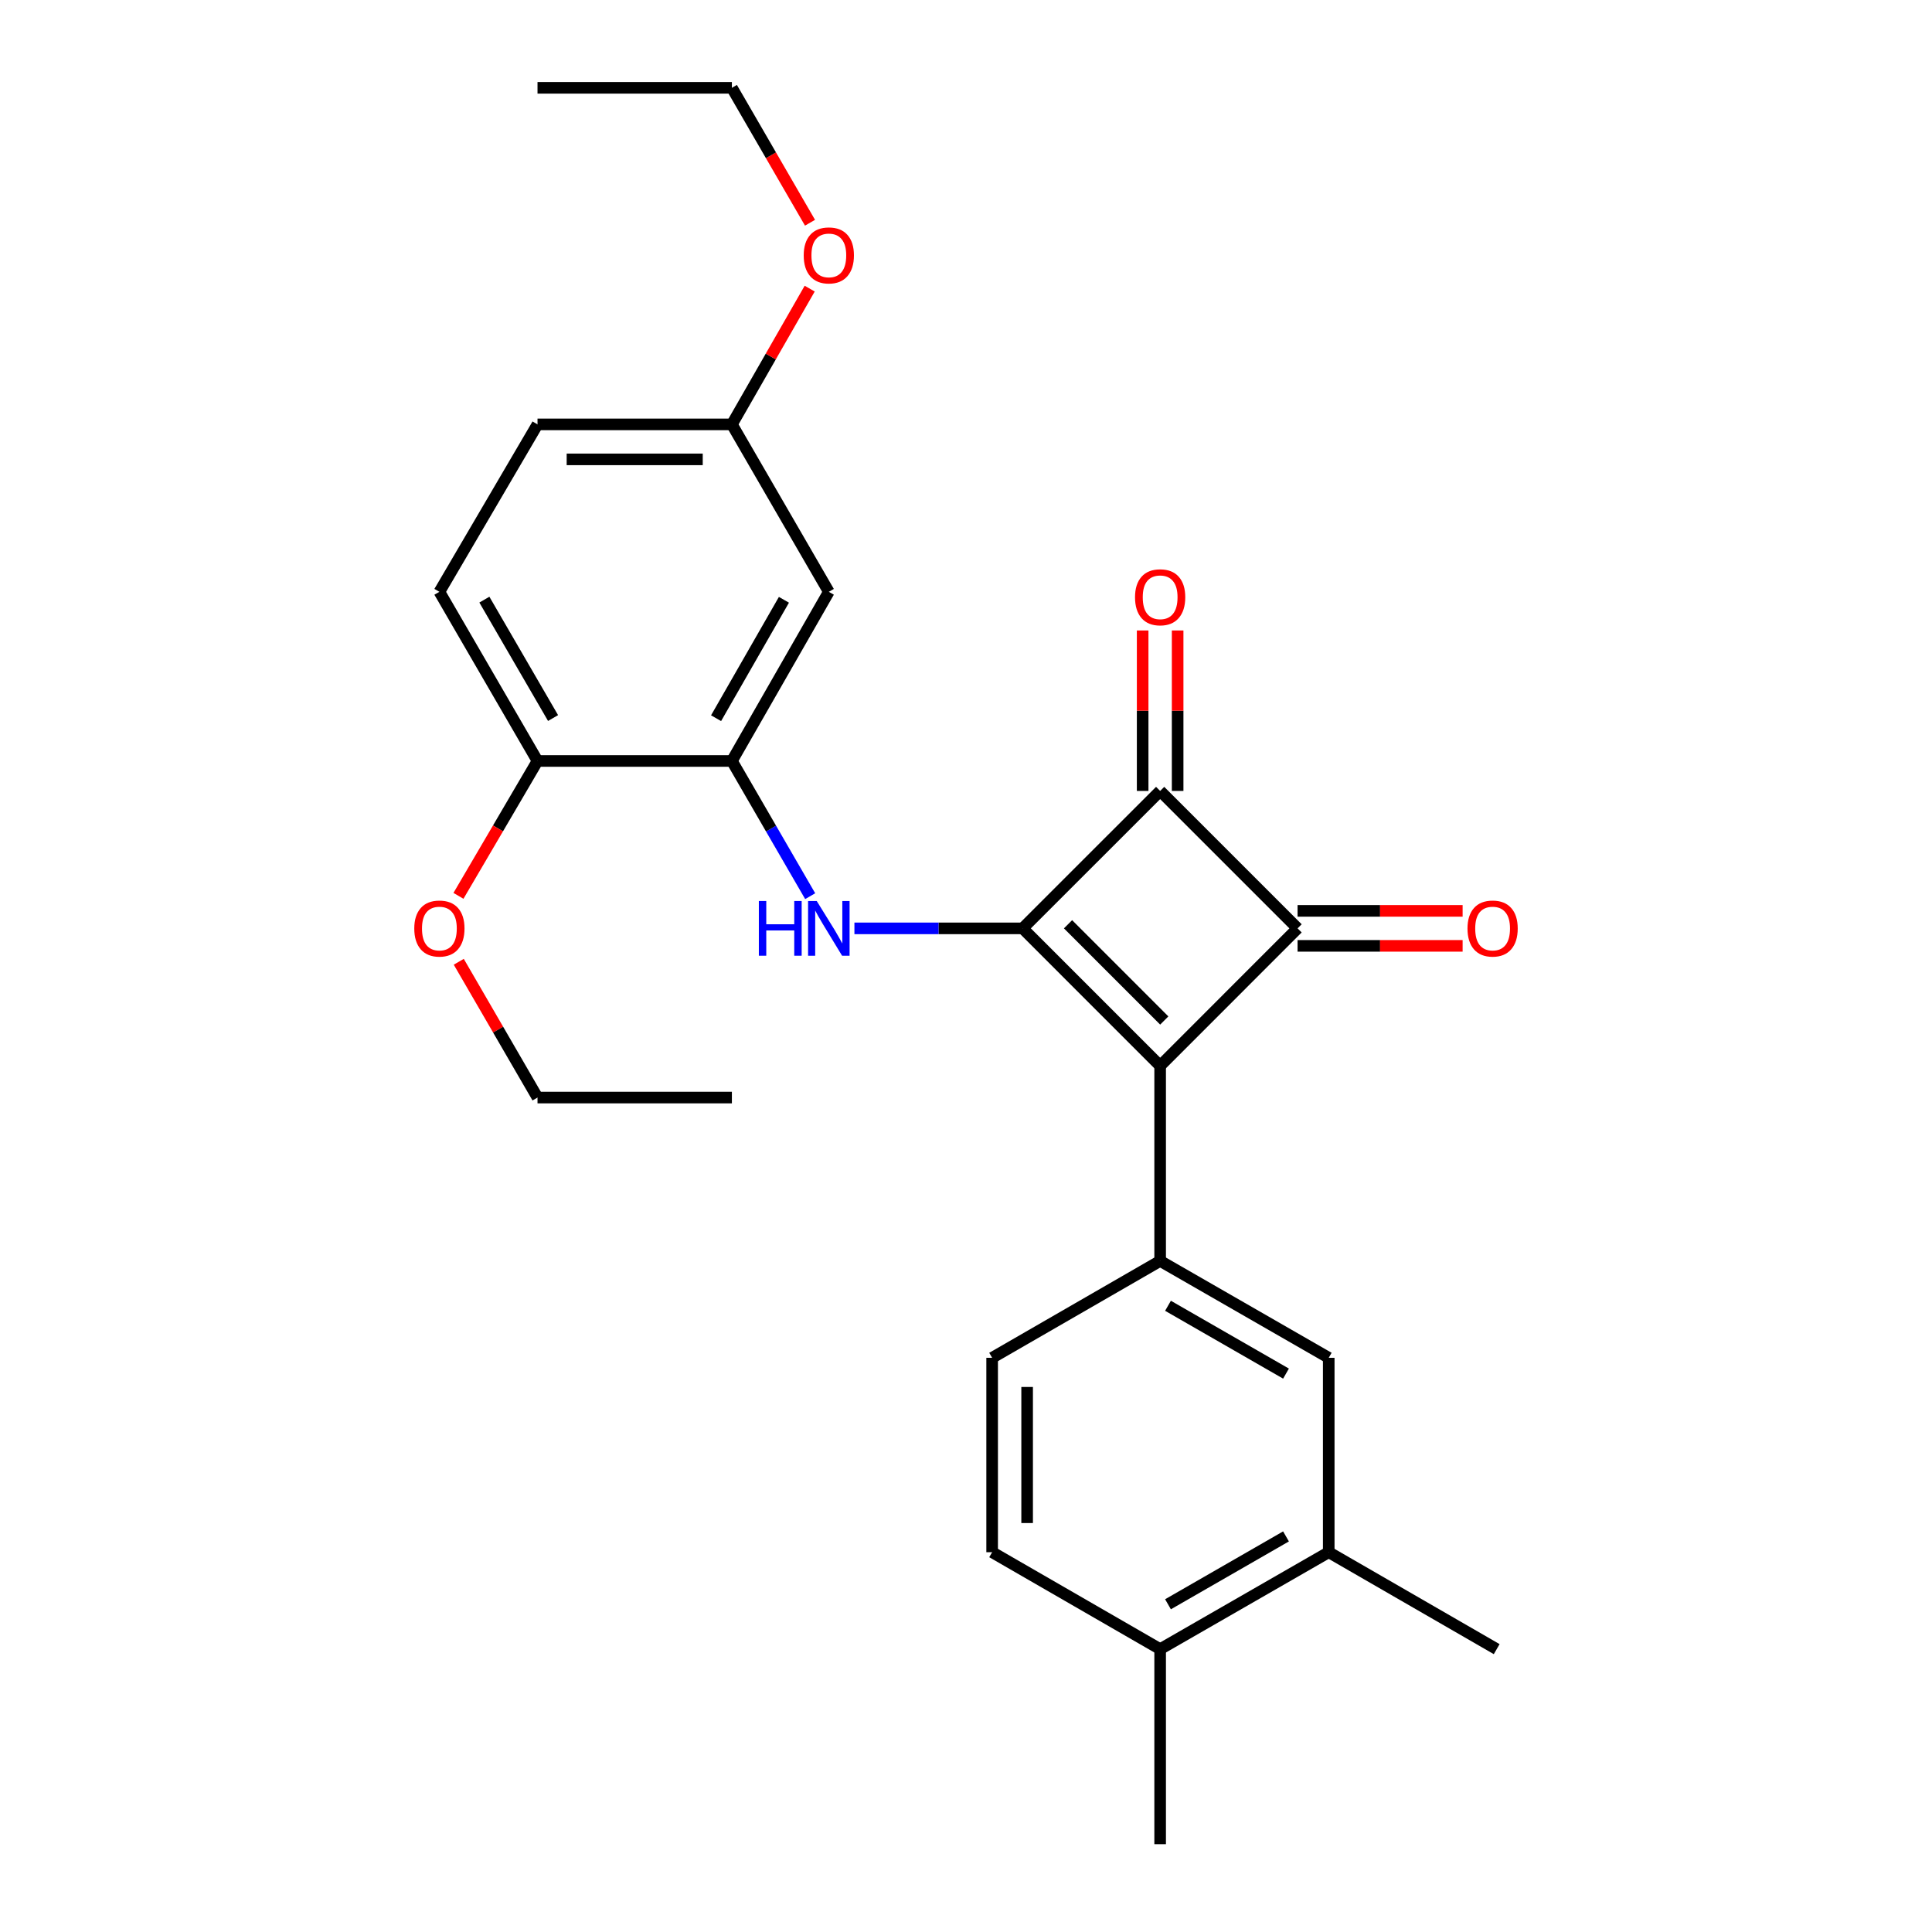 <?xml version='1.0' encoding='iso-8859-1'?>
<svg version='1.1' baseProfile='full'
              xmlns='http://www.w3.org/2000/svg'
                      xmlns:rdkit='http://www.rdkit.org/xml'
                      xmlns:xlink='http://www.w3.org/1999/xlink'
                  xml:space='preserve'
width='1000px' height='1000px' viewBox='0 0 1000 1000'>
<!-- END OF HEADER -->
<rect style='opacity:1.0;fill:#FFFFFF;stroke:none' width='1000' height='1000' x='0' y='0'> </rect>
<path class='bond-0' d='M 529.328,480.522 L 600.489,551.693' style='fill:none;fill-rule:evenodd;stroke:#000000;stroke-width:6px;stroke-linecap:butt;stroke-linejoin:miter;stroke-opacity:1' />
<path class='bond-0' d='M 552.808,478.393 L 602.621,528.213' style='fill:none;fill-rule:evenodd;stroke:#000000;stroke-width:6px;stroke-linecap:butt;stroke-linejoin:miter;stroke-opacity:1' />
<path class='bond-2' d='M 529.328,480.522 L 600.489,409.391' style='fill:none;fill-rule:evenodd;stroke:#000000;stroke-width:6px;stroke-linecap:butt;stroke-linejoin:miter;stroke-opacity:1' />
<path class='bond-3' d='M 529.328,480.522 L 485.788,480.522' style='fill:none;fill-rule:evenodd;stroke:#000000;stroke-width:6px;stroke-linecap:butt;stroke-linejoin:miter;stroke-opacity:1' />
<path class='bond-3' d='M 485.788,480.522 L 442.248,480.522' style='fill:none;fill-rule:evenodd;stroke:#0000FF;stroke-width:6px;stroke-linecap:butt;stroke-linejoin:miter;stroke-opacity:1' />
<path class='bond-4' d='M 600.489,551.693 L 600.489,652.645' style='fill:none;fill-rule:evenodd;stroke:#000000;stroke-width:6px;stroke-linecap:butt;stroke-linejoin:miter;stroke-opacity:1' />
<path class='bond-26' d='M 600.489,551.693 L 671.62,480.522' style='fill:none;fill-rule:evenodd;stroke:#000000;stroke-width:6px;stroke-linecap:butt;stroke-linejoin:miter;stroke-opacity:1' />
<path class='bond-1' d='M 671.62,480.522 L 600.489,409.391' style='fill:none;fill-rule:evenodd;stroke:#000000;stroke-width:6px;stroke-linecap:butt;stroke-linejoin:miter;stroke-opacity:1' />
<path class='bond-9' d='M 671.62,489.577 L 714.334,489.577' style='fill:none;fill-rule:evenodd;stroke:#000000;stroke-width:6px;stroke-linecap:butt;stroke-linejoin:miter;stroke-opacity:1' />
<path class='bond-9' d='M 714.334,489.577 L 757.049,489.577' style='fill:none;fill-rule:evenodd;stroke:#FF0000;stroke-width:6px;stroke-linecap:butt;stroke-linejoin:miter;stroke-opacity:1' />
<path class='bond-9' d='M 671.62,471.467 L 714.334,471.467' style='fill:none;fill-rule:evenodd;stroke:#000000;stroke-width:6px;stroke-linecap:butt;stroke-linejoin:miter;stroke-opacity:1' />
<path class='bond-9' d='M 714.334,471.467 L 757.049,471.467' style='fill:none;fill-rule:evenodd;stroke:#FF0000;stroke-width:6px;stroke-linecap:butt;stroke-linejoin:miter;stroke-opacity:1' />
<path class='bond-10' d='M 609.544,409.391 L 609.544,367.861' style='fill:none;fill-rule:evenodd;stroke:#000000;stroke-width:6px;stroke-linecap:butt;stroke-linejoin:miter;stroke-opacity:1' />
<path class='bond-10' d='M 609.544,367.861 L 609.544,326.331' style='fill:none;fill-rule:evenodd;stroke:#FF0000;stroke-width:6px;stroke-linecap:butt;stroke-linejoin:miter;stroke-opacity:1' />
<path class='bond-10' d='M 591.434,409.391 L 591.434,367.861' style='fill:none;fill-rule:evenodd;stroke:#000000;stroke-width:6px;stroke-linecap:butt;stroke-linejoin:miter;stroke-opacity:1' />
<path class='bond-10' d='M 591.434,367.861 L 591.434,326.331' style='fill:none;fill-rule:evenodd;stroke:#FF0000;stroke-width:6px;stroke-linecap:butt;stroke-linejoin:miter;stroke-opacity:1' />
<path class='bond-5' d='M 419.35,463.859 L 399.088,428.868' style='fill:none;fill-rule:evenodd;stroke:#0000FF;stroke-width:6px;stroke-linecap:butt;stroke-linejoin:miter;stroke-opacity:1' />
<path class='bond-5' d='M 399.088,428.868 L 378.825,393.877' style='fill:none;fill-rule:evenodd;stroke:#000000;stroke-width:6px;stroke-linecap:butt;stroke-linejoin:miter;stroke-opacity:1' />
<path class='bond-6' d='M 600.489,652.645 L 687.748,702.799' style='fill:none;fill-rule:evenodd;stroke:#000000;stroke-width:6px;stroke-linecap:butt;stroke-linejoin:miter;stroke-opacity:1' />
<path class='bond-6' d='M 604.553,675.869 L 665.635,710.977' style='fill:none;fill-rule:evenodd;stroke:#000000;stroke-width:6px;stroke-linecap:butt;stroke-linejoin:miter;stroke-opacity:1' />
<path class='bond-12' d='M 600.489,652.645 L 513.532,702.799' style='fill:none;fill-rule:evenodd;stroke:#000000;stroke-width:6px;stroke-linecap:butt;stroke-linejoin:miter;stroke-opacity:1' />
<path class='bond-7' d='M 378.825,393.877 L 429,306.326' style='fill:none;fill-rule:evenodd;stroke:#000000;stroke-width:6px;stroke-linecap:butt;stroke-linejoin:miter;stroke-opacity:1' />
<path class='bond-7' d='M 370.639,371.739 L 405.761,310.454' style='fill:none;fill-rule:evenodd;stroke:#000000;stroke-width:6px;stroke-linecap:butt;stroke-linejoin:miter;stroke-opacity:1' />
<path class='bond-11' d='M 378.825,393.877 L 278.216,393.877' style='fill:none;fill-rule:evenodd;stroke:#000000;stroke-width:6px;stroke-linecap:butt;stroke-linejoin:miter;stroke-opacity:1' />
<path class='bond-8' d='M 687.748,702.799 L 687.748,803.419' style='fill:none;fill-rule:evenodd;stroke:#000000;stroke-width:6px;stroke-linecap:butt;stroke-linejoin:miter;stroke-opacity:1' />
<path class='bond-16' d='M 429,306.326 L 378.825,219.661' style='fill:none;fill-rule:evenodd;stroke:#000000;stroke-width:6px;stroke-linecap:butt;stroke-linejoin:miter;stroke-opacity:1' />
<path class='bond-20' d='M 687.748,803.419 L 774.685,853.593' style='fill:none;fill-rule:evenodd;stroke:#000000;stroke-width:6px;stroke-linecap:butt;stroke-linejoin:miter;stroke-opacity:1' />
<path class='bond-28' d='M 687.748,803.419 L 600.489,853.593' style='fill:none;fill-rule:evenodd;stroke:#000000;stroke-width:6px;stroke-linecap:butt;stroke-linejoin:miter;stroke-opacity:1' />
<path class='bond-28' d='M 665.632,795.246 L 604.551,830.368' style='fill:none;fill-rule:evenodd;stroke:#000000;stroke-width:6px;stroke-linecap:butt;stroke-linejoin:miter;stroke-opacity:1' />
<path class='bond-15' d='M 278.216,393.877 L 227.428,306.326' style='fill:none;fill-rule:evenodd;stroke:#000000;stroke-width:6px;stroke-linecap:butt;stroke-linejoin:miter;stroke-opacity:1' />
<path class='bond-15' d='M 286.262,371.657 L 250.711,310.371' style='fill:none;fill-rule:evenodd;stroke:#000000;stroke-width:6px;stroke-linecap:butt;stroke-linejoin:miter;stroke-opacity:1' />
<path class='bond-18' d='M 278.216,393.877 L 257.754,428.784' style='fill:none;fill-rule:evenodd;stroke:#000000;stroke-width:6px;stroke-linecap:butt;stroke-linejoin:miter;stroke-opacity:1' />
<path class='bond-18' d='M 257.754,428.784 L 237.293,463.691' style='fill:none;fill-rule:evenodd;stroke:#FF0000;stroke-width:6px;stroke-linecap:butt;stroke-linejoin:miter;stroke-opacity:1' />
<path class='bond-14' d='M 513.532,702.799 L 513.532,803.419' style='fill:none;fill-rule:evenodd;stroke:#000000;stroke-width:6px;stroke-linecap:butt;stroke-linejoin:miter;stroke-opacity:1' />
<path class='bond-14' d='M 531.642,717.892 L 531.642,788.326' style='fill:none;fill-rule:evenodd;stroke:#000000;stroke-width:6px;stroke-linecap:butt;stroke-linejoin:miter;stroke-opacity:1' />
<path class='bond-13' d='M 600.489,853.593 L 513.532,803.419' style='fill:none;fill-rule:evenodd;stroke:#000000;stroke-width:6px;stroke-linecap:butt;stroke-linejoin:miter;stroke-opacity:1' />
<path class='bond-21' d='M 600.489,853.593 L 600.489,954.545' style='fill:none;fill-rule:evenodd;stroke:#000000;stroke-width:6px;stroke-linecap:butt;stroke-linejoin:miter;stroke-opacity:1' />
<path class='bond-17' d='M 227.428,306.326 L 278.216,219.661' style='fill:none;fill-rule:evenodd;stroke:#000000;stroke-width:6px;stroke-linecap:butt;stroke-linejoin:miter;stroke-opacity:1' />
<path class='bond-19' d='M 378.825,219.661 L 398.96,184.527' style='fill:none;fill-rule:evenodd;stroke:#000000;stroke-width:6px;stroke-linecap:butt;stroke-linejoin:miter;stroke-opacity:1' />
<path class='bond-19' d='M 398.96,184.527 L 419.095,149.393' style='fill:none;fill-rule:evenodd;stroke:#FF0000;stroke-width:6px;stroke-linecap:butt;stroke-linejoin:miter;stroke-opacity:1' />
<path class='bond-27' d='M 378.825,219.661 L 278.216,219.661' style='fill:none;fill-rule:evenodd;stroke:#000000;stroke-width:6px;stroke-linecap:butt;stroke-linejoin:miter;stroke-opacity:1' />
<path class='bond-27' d='M 363.734,237.77 L 293.307,237.77' style='fill:none;fill-rule:evenodd;stroke:#000000;stroke-width:6px;stroke-linecap:butt;stroke-linejoin:miter;stroke-opacity:1' />
<path class='bond-22' d='M 237.456,497.813 L 257.836,532.953' style='fill:none;fill-rule:evenodd;stroke:#FF0000;stroke-width:6px;stroke-linecap:butt;stroke-linejoin:miter;stroke-opacity:1' />
<path class='bond-22' d='M 257.836,532.953 L 278.216,568.093' style='fill:none;fill-rule:evenodd;stroke:#000000;stroke-width:6px;stroke-linecap:butt;stroke-linejoin:miter;stroke-opacity:1' />
<path class='bond-23' d='M 419.259,115.287 L 399.042,80.371' style='fill:none;fill-rule:evenodd;stroke:#FF0000;stroke-width:6px;stroke-linecap:butt;stroke-linejoin:miter;stroke-opacity:1' />
<path class='bond-23' d='M 399.042,80.371 L 378.825,45.455' style='fill:none;fill-rule:evenodd;stroke:#000000;stroke-width:6px;stroke-linecap:butt;stroke-linejoin:miter;stroke-opacity:1' />
<path class='bond-24' d='M 278.216,568.093 L 378.825,568.093' style='fill:none;fill-rule:evenodd;stroke:#000000;stroke-width:6px;stroke-linecap:butt;stroke-linejoin:miter;stroke-opacity:1' />
<path class='bond-25' d='M 378.825,45.455 L 278.216,45.455' style='fill:none;fill-rule:evenodd;stroke:#000000;stroke-width:6px;stroke-linecap:butt;stroke-linejoin:miter;stroke-opacity:1' />
<path  class='atom-4' d='M 392.78 466.362
L 396.62 466.362
L 396.62 478.402
L 411.1 478.402
L 411.1 466.362
L 414.94 466.362
L 414.94 494.682
L 411.1 494.682
L 411.1 481.602
L 396.62 481.602
L 396.62 494.682
L 392.78 494.682
L 392.78 466.362
' fill='#0000FF'/>
<path  class='atom-4' d='M 422.74 466.362
L 432.02 481.362
Q 432.94 482.842, 434.42 485.522
Q 435.9 488.202, 435.98 488.362
L 435.98 466.362
L 439.74 466.362
L 439.74 494.682
L 435.86 494.682
L 425.9 478.282
Q 424.74 476.362, 423.5 474.162
Q 422.3 471.962, 421.94 471.282
L 421.94 494.682
L 418.26 494.682
L 418.26 466.362
L 422.74 466.362
' fill='#0000FF'/>
<path  class='atom-10' d='M 759.572 480.602
Q 759.572 473.802, 762.932 470.002
Q 766.292 466.202, 772.572 466.202
Q 778.852 466.202, 782.212 470.002
Q 785.572 473.802, 785.572 480.602
Q 785.572 487.482, 782.172 491.402
Q 778.772 495.282, 772.572 495.282
Q 766.332 495.282, 762.932 491.402
Q 759.572 487.522, 759.572 480.602
M 772.572 492.082
Q 776.892 492.082, 779.212 489.202
Q 781.572 486.282, 781.572 480.602
Q 781.572 475.042, 779.212 472.242
Q 776.892 469.402, 772.572 469.402
Q 768.252 469.402, 765.892 472.202
Q 763.572 475.002, 763.572 480.602
Q 763.572 486.322, 765.892 489.202
Q 768.252 492.082, 772.572 492.082
' fill='#FF0000'/>
<path  class='atom-11' d='M 587.489 309.143
Q 587.489 302.343, 590.849 298.543
Q 594.209 294.743, 600.489 294.743
Q 606.769 294.743, 610.129 298.543
Q 613.489 302.343, 613.489 309.143
Q 613.489 316.023, 610.089 319.943
Q 606.689 323.823, 600.489 323.823
Q 594.249 323.823, 590.849 319.943
Q 587.489 316.063, 587.489 309.143
M 600.489 320.623
Q 604.809 320.623, 607.129 317.743
Q 609.489 314.823, 609.489 309.143
Q 609.489 303.583, 607.129 300.783
Q 604.809 297.943, 600.489 297.943
Q 596.169 297.943, 593.809 300.743
Q 591.489 303.543, 591.489 309.143
Q 591.489 314.863, 593.809 317.743
Q 596.169 320.623, 600.489 320.623
' fill='#FF0000'/>
<path  class='atom-19' d='M 214.428 480.602
Q 214.428 473.802, 217.788 470.002
Q 221.148 466.202, 227.428 466.202
Q 233.708 466.202, 237.068 470.002
Q 240.428 473.802, 240.428 480.602
Q 240.428 487.482, 237.028 491.402
Q 233.628 495.282, 227.428 495.282
Q 221.188 495.282, 217.788 491.402
Q 214.428 487.522, 214.428 480.602
M 227.428 492.082
Q 231.748 492.082, 234.068 489.202
Q 236.428 486.282, 236.428 480.602
Q 236.428 475.042, 234.068 472.242
Q 231.748 469.402, 227.428 469.402
Q 223.108 469.402, 220.748 472.202
Q 218.428 475.002, 218.428 480.602
Q 218.428 486.322, 220.748 489.202
Q 223.108 492.082, 227.428 492.082
' fill='#FF0000'/>
<path  class='atom-20' d='M 416 132.19
Q 416 125.39, 419.36 121.59
Q 422.72 117.79, 429 117.79
Q 435.28 117.79, 438.64 121.59
Q 442 125.39, 442 132.19
Q 442 139.07, 438.6 142.99
Q 435.2 146.87, 429 146.87
Q 422.76 146.87, 419.36 142.99
Q 416 139.11, 416 132.19
M 429 143.67
Q 433.32 143.67, 435.64 140.79
Q 438 137.87, 438 132.19
Q 438 126.63, 435.64 123.83
Q 433.32 120.99, 429 120.99
Q 424.68 120.99, 422.32 123.79
Q 420 126.59, 420 132.19
Q 420 137.91, 422.32 140.79
Q 424.68 143.67, 429 143.67
' fill='#FF0000'/>
</svg>
